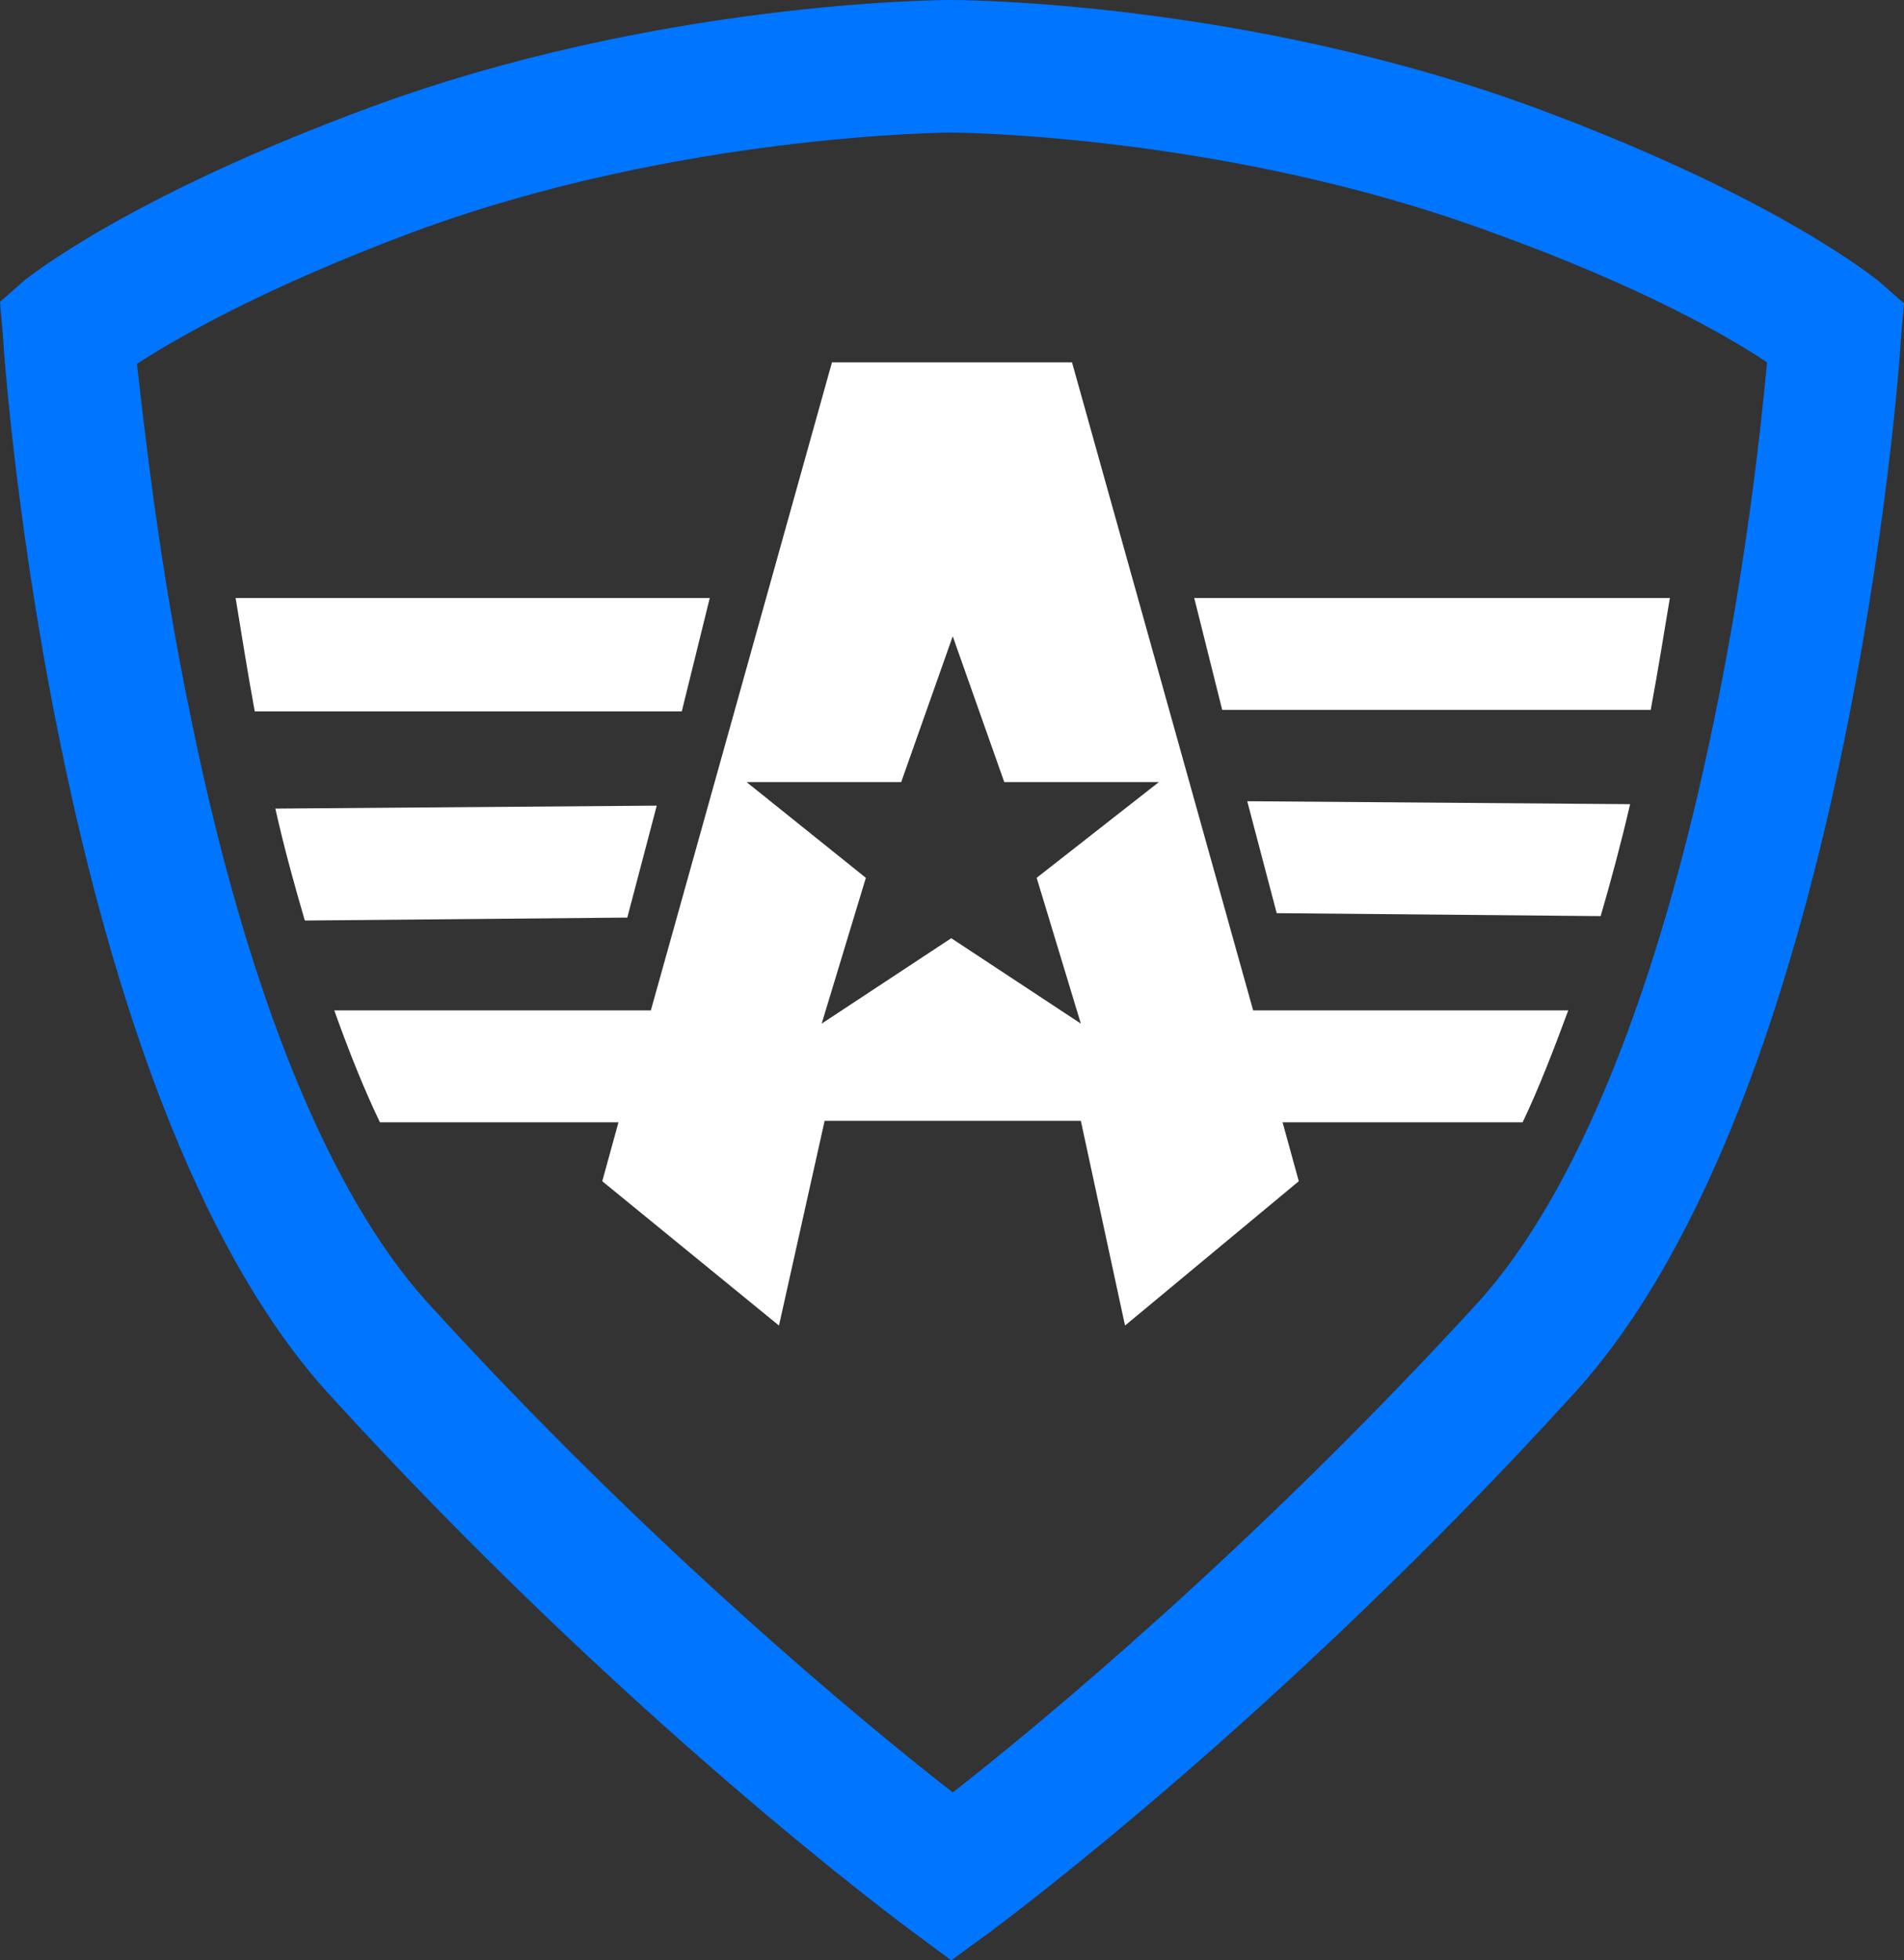 <?xml version="1.0" encoding="utf-8"?>
<!-- Generator: Adobe Illustrator 24.2.0, SVG Export Plug-In . SVG Version: 6.00 Build 0)  -->
<svg version="1.1" id="Layer_1" xmlns="http://www.w3.org/2000/svg" xmlns:xlink="http://www.w3.org/1999/xlink" x="0px" y="0px"
	 viewBox="0 0 129.3 133.1" style="enable-background:new 0 0 129.3 133.1;" xml:space="preserve">
<rect x="0" y="0" width="129.3" height="133.1" fill="#333333" stroke="none"/>
<style type="text/css">
	.st0{fill:#0075FF;}
	.st1{fill:none;}
	.st2{fill:#FFFFFF;}
</style>
<path class="st0" d="M64.6,133.1l-2.7-2c-0.8-0.6-19.6-14.5-39.7-36.6C3.9,74.2,0.3,24.9,0.2,22.8L0,20.5L1.7,19
	C2,18.8,8.6,13.4,25.1,7.3C44.6,0.1,63.8,0,64.6,0c0.8,0,20,0.1,39.6,7.3c16.5,6.1,23.1,11.6,23.4,11.8l1.7,1.5l-0.2,2.3
	c-0.1,2.1-3.7,51.4-22.2,71.7c-20.1,22.1-38.9,36-39.7,36.6L64.6,133.1z M9.3,24.7C9.8,29,10.8,38.4,13,48.9
	c3.8,18.6,9.4,32.2,16,39.5c15.1,16.6,29.8,28.7,35.7,33.3c5.9-4.6,20.5-16.7,35.7-33.3c6.6-7.3,12.2-21,16-39.5
	c2.2-10.6,3.2-20,3.6-24.3c-2.7-1.8-8.6-5.2-18.9-8.9C83.1,9.1,64.8,9,64.6,9c-0.2,0-18.5,0.1-36.4,6.7C18,19.5,12.1,22.9,9.3,24.7z
	"/>
<path class="st1" d="M64.6,14.3c-0.2,0-16.8,0.1-33,6.1C22.3,23.9,17,27,14.4,28.6c0.5,3.9,1.4,12.4,3.4,22
	c3.4,16.9,8.5,29.2,14.5,35.8c13.7,15.1,27,26,32.4,30.2c5.4-4.2,18.6-15.2,32.4-30.2c6-6.6,11.1-19.1,14.5-35.8
	c2-9.6,2.9-18.1,3.3-22c-2.4-1.6-7.8-4.7-17.1-8.1C81.4,14.4,64.8,14.3,64.6,14.3z"/>
<polygon class="st1" points="64.6,43.2 61.1,53.1 50.6,53.1 58.8,59.6 55.8,69.5 64.6,63.7 73.4,69.5 70.4,59.6 78.6,53.1 
	68.1,53.1 "/>
<path class="st1" d="M81.1,40.3h32.3c0.8-5.2,1.2-9.4,1.4-11.8c-2.4-1.6-7.8-4.7-17.1-8.1c-16.3-6-32.9-6.1-33.1-6.1
	c-0.2,0-16.8,0.1-33,6.1C22.3,23.9,17,27,14.4,28.6c0.3,2.4,0.7,6.6,1.5,11.7h32.2L46.3,48h-29c0.2,0.8,0.3,1.7,0.5,2.5
	c0.3,1.4,0.6,2.7,0.9,4l25.9-0.2l-2,7.6l-21.9,0.2c0.6,2.2,1.3,4.4,2,6.4h21.5l12.3-44h16.4l12.3,44h21.6c0.7-2,1.4-4.1,2.1-6.4
	l-22-0.2l-2-7.6l26,0.2c0.3-1.3,0.6-2.7,0.9-4c0.2-0.9,0.4-1.7,0.5-2.6H83L81.1,40.3z"/>
<path class="st1" d="M88.3,80.2L76.4,90l-3.1-13.9H55.9L52.9,90l-11.9-9.8l1.1-4H25.8c2,4.2,4.2,7.6,6.5,10.2
	c13.7,15.1,27,26,32.4,30.2c5.4-4.2,18.6-15.2,32.4-30.2c2.3-2.6,4.5-6,6.5-10.2H87.2L88.3,80.2z"/>
<path class="st2" d="M81.1,40.6l1.9,7.6h29.1c0.5-2.7,0.9-5.2,1.3-7.6H81.1z"/>
<path class="st2" d="M86.7,62l22,0.2c0.7-2.4,1.4-5,2-7.6l-26-0.2L86.7,62z"/>
<path class="st2" d="M72.8,24.6H56.5l-12.3,44H22.7c1,2.8,2,5.3,3.1,7.6H42l-1.1,4L52.9,90l3.1-13.9h17.4L76.4,90l11.8-9.8l-1.1-4
	h16.3c1.1-2.3,2.1-4.9,3.1-7.6H85.1L72.8,24.6z M70.4,59.6l3,9.9l-8.8-5.8l-8.8,5.8l3-9.9l-8.1-6.5h10.5l3.5-9.9l3.5,9.9h10.5
	L70.4,59.6z"/>
<path class="st2" d="M48.2,40.6H16c0.4,2.4,0.8,5,1.3,7.7h29L48.2,40.6z"/>
<path class="st2" d="M44.6,54.7l-25.9,0.2c0.6,2.7,1.3,5.2,2,7.6l21.9-0.2L44.6,54.7z"/>
</svg>
